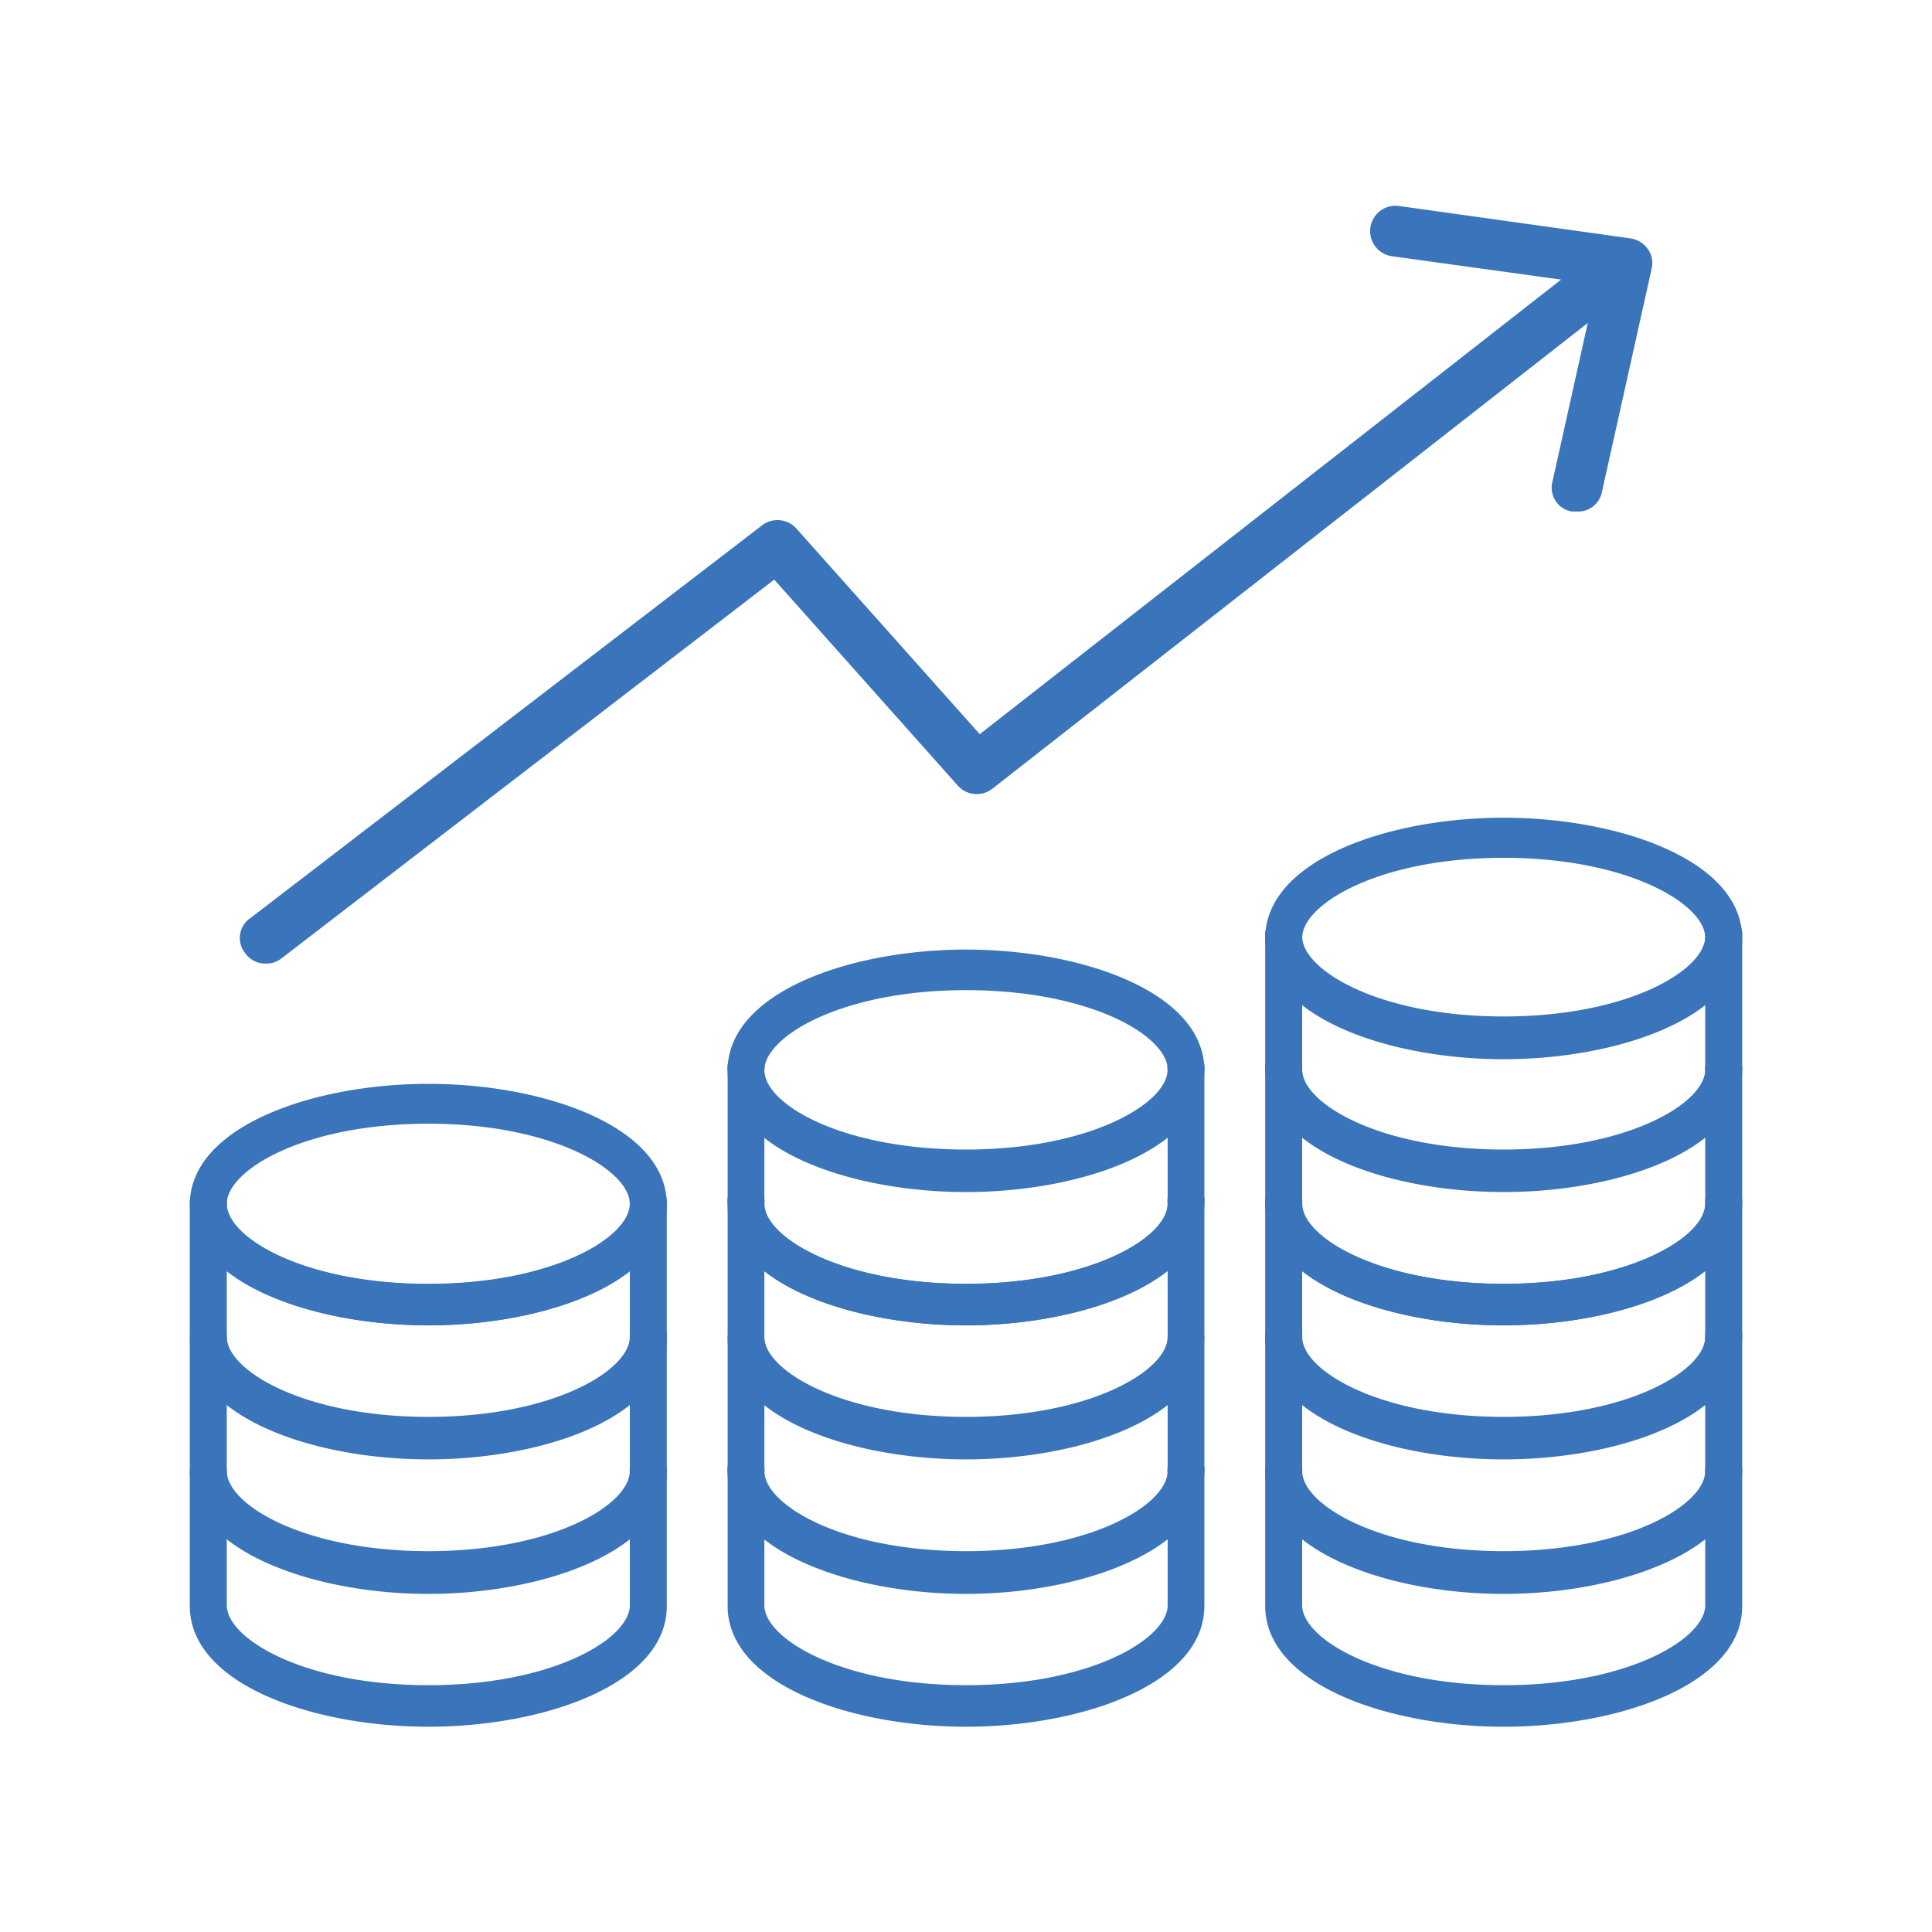 <svg id="圖層_1" data-name="圖層 1" xmlns="http://www.w3.org/2000/svg" viewBox="0 0 80 80"><defs><style>.cls-1{fill:#3a74ba}</style></defs><path class="cls-1" d="M62.26 60.39c-4.78 0-9.87-1.77-9.87-5v-5.54a.77.77 0 111.53 0c0 1.38 3.17 3.31 8.34 3.31s8.35-1.93 8.35-3.31a.77.77 0 111.53 0v5.51c0 3.26-5.09 5.03-9.88 5.03zm-8.34-7.76v2.73c0 1.38 3.17 3.31 8.34 3.31s8.35-1.93 8.35-3.31v-2.73c-1.87 1.47-5.17 2.25-8.35 2.25s-6.48-.78-8.34-2.25z"/><path class="cls-1" d="M62.26 65.94c-4.78 0-9.87-1.76-9.87-5V55.4a.77.77 0 111.53 0c0 1.39 3.17 3.32 8.34 3.32s8.35-1.93 8.35-3.32a.77.77 0 111.53 0v5.51c0 3.27-5.09 5.03-9.88 5.03zm-8.34-7.76v2.73c0 1.39 3.17 3.32 8.34 3.32s8.35-1.93 8.35-3.32v-2.73c-1.87 1.48-5.17 2.25-8.35 2.25s-6.48-.77-8.34-2.25z"/><path class="cls-1" d="M62.26 71.5c-4.78 0-9.87-1.76-9.87-5V61a.77.77 0 111.53 0c0 1.38 3.17 3.31 8.34 3.31s8.35-1.93 8.35-3.31a.77.77 0 111.53 0v5.51c0 3.23-5.09 4.99-9.88 4.99zm-8.34-7.76v2.73c0 1.38 3.17 3.31 8.34 3.31s8.35-1.93 8.35-3.31v-2.73C68.74 65.21 65.44 66 62.26 66s-6.48-.79-8.34-2.26zm8.34-19.88c-4.78 0-9.87-1.76-9.87-5s5.09-5 9.87-5 9.88 1.76 9.88 5-5.09 5-9.88 5zm0-8.34c-5.17 0-8.34 1.93-8.34 3.31s3.17 3.31 8.34 3.31 8.35-1.93 8.35-3.31-3.18-3.31-8.35-3.31z"/><path class="cls-1" d="M62.26 49.32c-4.78 0-9.87-1.76-9.87-5v-5.54a.77.77 0 111.53 0c0 1.38 3.17 3.31 8.34 3.31s8.35-1.93 8.35-3.31a.77.77 0 111.53 0v5.51c0 3.27-5.09 5.03-9.88 5.03zm-8.34-7.76v2.73c0 1.38 3.17 3.31 8.34 3.31s8.35-1.93 8.35-3.31v-2.73c-1.87 1.47-5.17 2.25-8.35 2.25s-6.48-.81-8.34-2.25z"/><path class="cls-1" d="M62.26 54.88c-4.78 0-9.87-1.77-9.87-5v-5.54a.77.77 0 111.53 0c0 1.38 3.17 3.31 8.34 3.31s8.35-1.93 8.35-3.31a.77.77 0 111.53 0v5.51c0 3.26-5.09 5.03-9.88 5.03zm-8.34-7.77v2.74c0 1.38 3.17 3.31 8.34 3.31s8.35-1.93 8.35-3.31v-2.74c-1.87 1.48-5.17 2.25-8.35 2.25s-6.48-.77-8.34-2.25zm-36.18 7.77c-4.79 0-9.88-1.77-9.88-5s5.09-5 9.88-5 9.87 1.76 9.87 5-5.09 5-9.87 5zm0-8.35c-5.17 0-8.35 1.93-8.35 3.32s3.18 3.31 8.35 3.31 8.34-1.93 8.34-3.31-3.17-3.32-8.34-3.32z"/><path class="cls-1" d="M17.74 60.39c-4.79 0-9.88-1.77-9.88-5v-5.54a.82.82 0 01.77-.85.81.81 0 01.76.86c0 1.38 3.18 3.31 8.35 3.31s8.34-1.93 8.34-3.31a.77.77 0 111.53 0v5.51c0 3.25-5.09 5.02-9.87 5.02zm-8.35-7.76v2.73c0 1.38 3.18 3.31 8.35 3.31s8.34-1.93 8.34-3.31v-2.73c-1.86 1.47-5.17 2.25-8.34 2.25s-6.48-.78-8.35-2.25z"/><path class="cls-1" d="M17.74 65.94c-4.79 0-9.88-1.76-9.88-5V55.4a.82.82 0 01.77-.85.81.81 0 01.76.85c0 1.39 3.18 3.32 8.35 3.32s8.34-1.93 8.34-3.32a.77.77 0 111.53 0v5.51c0 3.27-5.09 5.03-9.87 5.03zm-8.35-7.76v2.73c0 1.39 3.18 3.32 8.35 3.32s8.34-1.93 8.34-3.32v-2.73c-1.86 1.48-5.17 2.25-8.34 2.25s-6.48-.77-8.35-2.25z"/><path class="cls-1" d="M17.74 71.5c-4.79 0-9.88-1.76-9.88-5V61a.83.83 0 01.77-.86.82.82 0 01.76.86c0 1.38 3.18 3.31 8.35 3.31s8.34-1.93 8.34-3.31a.77.77 0 111.53 0v5.51c0 3.23-5.09 4.99-9.87 4.99zm-8.35-7.76v2.73c0 1.38 3.18 3.31 8.35 3.31s8.34-1.93 8.34-3.31v-2.73C24.22 65.21 20.91 66 17.74 66s-6.48-.79-8.35-2.26zM40 60.39c-4.79 0-9.87-1.77-9.87-5v-5.54a.77.77 0 111.52 0c0 1.38 3.18 3.31 8.35 3.31s8.35-1.93 8.35-3.31a.77.77 0 111.52 0v5.51c-.01 3.26-5.09 5.03-9.87 5.03zm-8.35-7.76v2.73c0 1.38 3.18 3.31 8.35 3.31s8.35-1.93 8.35-3.31v-2.73c-1.87 1.47-5.18 2.25-8.35 2.25s-6.49-.78-8.36-2.25z"/><path class="cls-1" d="M40 65.94c-4.79 0-9.87-1.76-9.87-5V55.4a.76.76 0 111.52 0c0 1.39 3.18 3.32 8.35 3.32s8.35-1.93 8.35-3.32a.76.76 0 111.52 0v5.51c-.01 3.27-5.09 5.03-9.87 5.03zm-8.35-7.76v2.73c0 1.39 3.18 3.32 8.35 3.32s8.35-1.93 8.35-3.32v-2.73c-1.87 1.48-5.18 2.25-8.35 2.25s-6.49-.77-8.36-2.25z"/><path class="cls-1" d="M40 71.5c-4.79 0-9.87-1.76-9.87-5V61a.77.77 0 111.52 0c0 1.38 3.18 3.31 8.35 3.31s8.35-1.93 8.35-3.31a.77.77 0 111.52 0v5.51c-.01 3.23-5.09 4.99-9.87 4.99zm-8.35-7.76v2.73c0 1.38 3.18 3.31 8.35 3.31s8.35-1.93 8.35-3.31v-2.73C46.47 65.21 43.16 66 40 66s-6.49-.79-8.36-2.26zM40 54.88c-4.79 0-9.87-1.77-9.87-5v-5.54a.77.77 0 111.52 0c0 1.38 3.18 3.31 8.35 3.31s8.35-1.93 8.35-3.31a.77.77 0 111.52 0v5.51c-.01 3.26-5.09 5.03-9.87 5.03zm-8.35-7.77v2.74c0 1.38 3.18 3.31 8.35 3.31s8.35-1.93 8.35-3.31v-2.74c-1.87 1.48-5.18 2.25-8.35 2.25s-6.49-.77-8.36-2.25z"/><path class="cls-1" d="M40 49.32c-4.79 0-9.87-1.77-9.87-5s5.08-5 9.87-5 9.87 1.76 9.87 5-5.07 5-9.87 5zM40 41c-5.17 0-8.35 1.93-8.35 3.32S34.84 47.6 40 47.6s8.35-1.93 8.35-3.31S45.18 41 40 41zm-29-1.1a1 1 0 01-.83-.41 1 1 0 01.22-1.49l21.17-16.25a1.05 1.05 0 011.42.14l7.59 8.51 24.3-19a1 1 0 011.47.18 1.06 1.06 0 01-.18 1.47L41.09 32.66a1.05 1.05 0 01-1.43-.13L32.06 24l-20.4 15.68a1 1 0 01-.66.22z"/><path class="cls-1" d="M65.31 21.18h-.23a1 1 0 01-.79-1.26l1.81-8.14-8.46-1.17a1.05 1.05 0 01.29-2.08l9.58 1.34a1.06 1.06 0 01.72.44 1 1 0 01.16.82l-2.06 9.25a1 1 0 01-1.02.8z"/></svg>